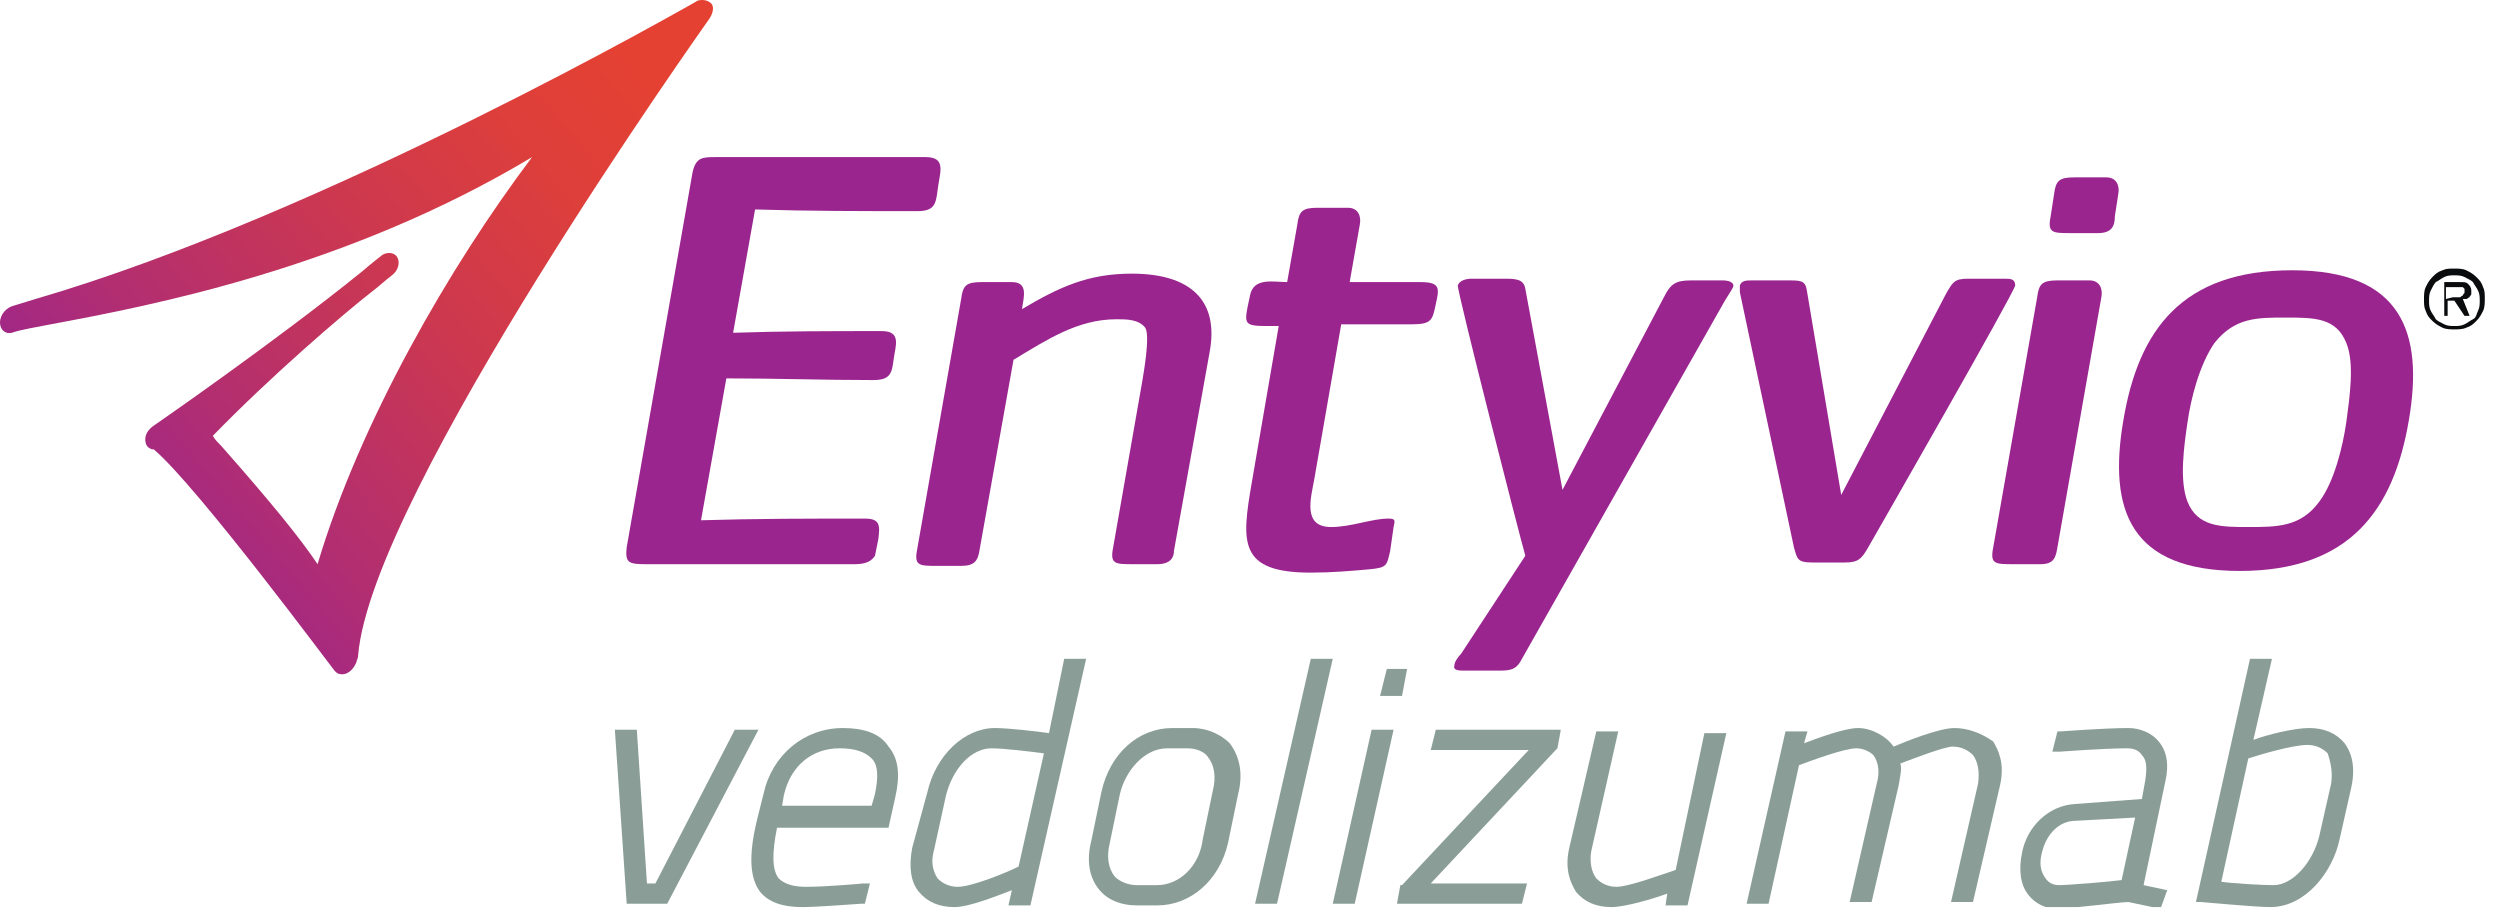<?xml version="1.0" encoding="UTF-8"?> <svg xmlns="http://www.w3.org/2000/svg" width="148" height="54" viewBox="0 0 148 54" fill="none"><g clip-path="url(#clip0_864_2151)"><path d="M41.2 0.1C41 0.2 19.3 12.7 2.1 17.7L0.8 18.1C0.4 18.2 0 18.6 0 19.1C0 19.5 0.3 19.8 0.7 19.7C1.3 19.5 2 19.4 3 19.2C8.9 18.1 20.5 15.9 31.5 9.3C26.6 15.8 21.3 25 18.8 33.4C17.8 31.9 16.1 29.8 13.1 26.4C12.9 26.2 12.7 26 12.6 25.8C16 22.3 20.3 18.6 22.1 17.2C22.5 16.9 22.8 16.6 23.2 16.3C23.6 16 23.7 15.5 23.5 15.2C23.3 14.9 22.8 14.9 22.5 15.2C22.5 15.2 22.1 15.5 21.4 16.1C16.2 20.3 9.1 25.2 9.1 25.2C8.8 25.4 8.6 25.7 8.6 26C8.6 26.3 8.7 26.5 9 26.6H9.1C11.7 28.8 19.7 39.6 19.8 39.7C19.9 39.8 20 39.9 20.1 39.9C20.5 40 20.9 39.7 21.1 39.2C21.1 39.1 21.2 39 21.2 38.8C22 29.2 41.8 1.4 42 1.1C42.2 0.8 42.3 0.4 42.1 0.2C42 0.1 41.8 0 41.6 0C41.5 0 41.3 0 41.2 0.1Z" fill="url(#paint0_linear_864_2151)"></path><path d="M50.6 33.4H38.2C37.2 33.4 37 33.3 37.1 32.4L41 10.2C41.2 9.3 41.6 9.3 42.4 9.3H54.8C56.1 9.3 55.6 10.3 55.5 11.3C55.4 12.1 55.3 12.5 54.3 12.5C51.1 12.5 47.9 12.5 44.7 12.4L43.4 19.7C46.3 19.6 49.3 19.6 52.2 19.6C53.4 19.6 53 20.5 52.9 21.3C52.8 22.1 52.7 22.5 51.7 22.5C48.8 22.5 45.9 22.4 43 22.4L41.5 30.8C44.7 30.7 48 30.7 51.2 30.7C52.1 30.7 52.1 31.1 52 31.9L51.8 32.9C51.6 33.2 51.3 33.4 50.6 33.4Z" fill="#9A258F"></path><path d="M68.5 33.4H67.1C66 33.4 65.7 33.4 65.9 32.4L67.6 22.7C67.7 22.1 68.1 19.9 67.8 19.4C67.4 18.9 66.7 18.9 66.1 18.9C63.8 18.9 62 20.1 60 21.3L58 32.5C57.9 33.2 57.7 33.5 56.9 33.5H55.5C54.4 33.5 54.1 33.5 54.3 32.5L56.9 17.7C57 16.9 57.2 16.7 58.1 16.7H59.9C60.9 16.7 60.6 17.6 60.5 18.3C62.7 17 64.4 16.2 67 16.2C70.5 16.2 72.2 17.8 71.6 20.9L69.5 32.6C69.5 33 69.3 33.4 68.5 33.4Z" fill="#9A258F"></path><path d="M83.6 19.2H79.4L77.8 28.4C77.6 29.5 77.1 31.2 78.8 31.2C80 31.2 81.2 30.7 82.2 30.7C82.6 30.7 82.6 30.8 82.5 31.2L82.3 32.6C82.1 33.5 82.1 33.6 81.1 33.7C80 33.8 78.8 33.9 77.6 33.9C73.3 33.9 73.5 32.1 74.1 28.6L75.7 19.3C73.5 19.3 73.6 19.4 74 17.5C74.2 16.4 75.4 16.7 76.2 16.7L76.8 13.3C76.9 12.5 77.1 12.3 78 12.3H79.8C80.4 12.3 80.6 12.8 80.5 13.3L79.9 16.7H84.1C85.3 16.7 85.2 17.1 85 18C84.8 18.9 84.8 19.2 83.6 19.2Z" fill="#9A258F"></path><path d="M102 18L90.1 39C89.8 39.6 89.5 39.7 88.8 39.7H86.7C86.4 39.7 86 39.7 86.1 39.4C86.1 39.2 86.3 38.9 86.5 38.7L90.3 32.9C89.9 31.5 86.3 17.4 86.3 16.9C86.4 16.6 86.8 16.5 87.1 16.5H89C89.7 16.5 90.2 16.5 90.3 17.1L92.5 29L98.5 17.6C98.9 16.8 99.2 16.6 100.1 16.6H102C102.3 16.6 102.7 16.7 102.6 17C102.5 17.2 102.1 17.8 102 18Z" fill="#9A258F"></path><path d="M110.6 32.4C110.2 33.1 110 33.3 109.2 33.3H107.3C106.4 33.3 106.4 33.1 106.2 32.4L103 17.3C103 17.2 103 17 103 16.9C103.1 16.6 103.4 16.6 103.7 16.6H106C106.8 16.6 106.9 16.7 107 17.4L109 29.3L115.2 17.4C115.6 16.7 115.7 16.5 116.5 16.5H118.7C119 16.5 119.3 16.5 119.3 16.9C119.2 17.4 111.4 31 110.6 32.4Z" fill="#9A258F"></path><path d="M120.8 33.4H119.2C118.1 33.4 117.8 33.4 118 32.4L120.6 17.6C120.7 16.8 120.9 16.6 121.8 16.6H123.7C124.3 16.6 124.5 17.1 124.4 17.6L121.8 32.4C121.7 33 121.6 33.4 120.8 33.4ZM124.2 13.8H122.6C121.5 13.8 121.2 13.8 121.4 12.8L121.6 11.5C121.7 10.7 121.9 10.5 122.8 10.5H124.7C125.3 10.5 125.5 11 125.4 11.5L125.2 12.8C125.2 13.4 125 13.8 124.2 13.8Z" fill="#9A258F"></path><path d="M132.6 33.8C126.1 33.8 124.8 30.2 125.7 24.9C126.6 19.5 129.2 16 135.7 16C142.2 16 143.5 19.7 142.6 24.9C141.7 30.2 139.1 33.8 132.6 33.8ZM138.9 20.3C138.3 18.8 137 18.8 135.3 18.8C133.6 18.8 132.3 18.8 131.1 20.3C130.2 21.6 129.7 23.6 129.5 25C129.3 26.4 129 28.4 129.5 29.7C130.1 31.2 131.5 31.2 133.1 31.2C134.8 31.2 136.2 31.2 137.3 29.7C138.2 28.5 138.7 26.4 138.9 25C139.1 23.5 139.4 21.5 138.9 20.3Z" fill="#9A258F"></path><path d="M43.5 43.2L38.8 52.3H38.3L37.7 43.2H36.4L37.1 53.5H39.5L44.9 43.2H43.5Z" fill="#8A9E97"></path><path d="M49.9 43.1C47.6 43.1 45.7 44.7 45.2 47L44.8 48.6C44.3 50.7 44.4 52 45 52.8C45.5 53.4 46.3 53.7 47.5 53.7C48.4 53.7 50.9 53.5 51 53.5H51.2L51.5 52.3H51.1C51.1 52.3 49 52.5 47.7 52.5C46.9 52.5 46.4 52.3 46.1 52C45.7 51.5 45.7 50.5 46 49H52.6L53 47.2C53.3 45.9 53.2 44.9 52.6 44.2C52.1 43.4 51.1 43.1 49.9 43.1ZM51.6 44.9C52 45.3 52 46 51.8 47L51.6 47.7H46.3L46.4 47.1C46.8 45.3 48.1 44.3 49.7 44.3C50.6 44.3 51.2 44.5 51.6 44.9Z" fill="#8A9E97"></path><path d="M62.1 43.4C61.4 43.3 59.7 43.1 58.9 43.1C57.1 43.1 55.4 44.7 54.9 46.9L54 50.2C53.8 51.3 53.9 52.2 54.4 52.8C54.9 53.4 55.6 53.7 56.5 53.7C57.4 53.7 59.1 53 59.9 52.7L59.7 53.6H61L64.3 39H63L62.1 43.4ZM55.3 50.3L56 47.1C56.4 45.5 57.5 44.3 58.7 44.3C59.4 44.3 61.1 44.5 61.8 44.6L60.3 51.3C59.5 51.7 57.5 52.5 56.7 52.5C56.2 52.5 55.8 52.3 55.5 52C55.2 51.5 55.1 51 55.3 50.3Z" fill="#8A9E97"></path><path d="M70.6 43.1H69.4C67.4 43.1 65.7 44.6 65.2 46.9L64.6 49.8C64.3 51 64.5 52 65.1 52.7C65.6 53.3 66.4 53.6 67.3 53.6H68.5C70.5 53.6 72.2 52.1 72.7 49.9L73.3 47C73.6 45.8 73.4 44.8 72.8 44C72.3 43.5 71.5 43.1 70.6 43.1ZM68.5 52.4H67.3C66.8 52.4 66.3 52.2 66 51.9C65.6 51.4 65.5 50.7 65.7 49.9L66.3 47C66.6 45.7 67.7 44.3 69.1 44.3H70.3C70.8 44.3 71.3 44.5 71.5 44.8C71.9 45.3 72 46 71.8 46.8L71.2 49.7C71 51.3 69.8 52.4 68.5 52.4Z" fill="#8A9E97"></path><path d="M74.3 53.5H75.6L78.9 39H77.6L74.3 53.5Z" fill="#8A9E97"></path><path d="M83.3 39.6H82.1L81.7 41.2H83L83.3 39.6Z" fill="#8A9E97"></path><path d="M78.9 53.5H80.2L82.5 43.2H81.2L78.9 53.5Z" fill="#8A9E97"></path><path d="M84.7 44.4H90.5L83 52.4H82.9L82.7 53.5H90.1L90.4 52.3H84.7L92.1 44.4L92.2 44.3L92.4 43.2H85L84.7 44.4Z" fill="#8A9E97"></path><path d="M99.2 51.5C98.3 51.8 96.4 52.5 95.7 52.5C95.2 52.5 94.8 52.3 94.5 52C94.2 51.6 94.1 51 94.2 50.4L95.8 43.3H94.5L92.9 50.2C92.6 51.5 93 52.3 93.3 52.8C93.8 53.4 94.5 53.7 95.4 53.7C96.2 53.7 97.9 53.2 98.7 52.9L98.6 53.6H99.9L102.2 43.4H100.9L99.2 51.5Z" fill="#8A9E97"></path><path d="M115.7 43.1C114.8 43.1 112.8 43.9 112.1 44.2C111.7 43.6 110.8 43.1 110 43.1C109.2 43.1 107.6 43.7 106.8 44L107 43.3H105.7L103.4 53.5H104.7L106.5 45.3C107.3 45 109.2 44.3 109.9 44.3C110.3 44.3 110.7 44.5 110.9 44.7C111.2 45.1 111.3 45.7 111.1 46.4L109.5 53.4H110.8L112.4 46.5C112.5 45.9 112.6 45.5 112.5 45.2C113.3 44.9 115.1 44.2 115.6 44.2C116.1 44.2 116.5 44.4 116.8 44.7C117.1 45.1 117.2 45.7 117.1 46.4L115.5 53.4H116.8L118.4 46.5C118.7 45.2 118.3 44.4 118 43.9C117.3 43.4 116.5 43.1 115.7 43.1Z" fill="#8A9E97"></path><path d="M128.2 46.2C128.4 45.3 128.3 44.5 127.8 43.9C127.4 43.4 126.7 43.1 126 43.1C124.6 43.1 122 43.3 122 43.3H121.8L121.5 44.5H121.9C121.9 44.5 124.6 44.3 125.9 44.3C126.3 44.3 126.6 44.4 126.8 44.7C127.1 45 127.1 45.5 127 46.2L126.8 47.3L122.8 47.6C121.3 47.7 120 48.9 119.7 50.5C119.5 51.5 119.6 52.4 120.1 53C120.5 53.5 121.1 53.8 121.8 53.8C122.5 53.8 125.5 53.4 126 53.4L127.9 53.8L128.3 52.7L126.9 52.4L128.2 46.2ZM126.4 48.4L125.6 52.1C124.9 52.2 122.4 52.4 121.9 52.4C121.6 52.4 121.3 52.3 121.1 52C120.8 51.6 120.7 51.1 120.9 50.4C121.1 49.6 121.7 48.7 122.7 48.6L126.4 48.4Z" fill="#8A9E97"></path><path d="M138.8 44C138.3 43.4 137.6 43.1 136.7 43.1C135.8 43.1 134.2 43.5 133.4 43.8L134.5 39H133.2L130 53.4H130.3C130.4 53.4 133.5 53.7 134.4 53.7C136.5 53.7 138.1 51.6 138.5 49.7L139.2 46.6C139.5 45.2 139.1 44.4 138.8 44ZM138 46.4L137.3 49.5C136.9 51.1 135.7 52.4 134.6 52.4C133.9 52.4 132.2 52.3 131.5 52.2L133.1 44.9C133.7 44.7 135.7 44.1 136.6 44.1C137.1 44.1 137.5 44.3 137.8 44.6C138 45.2 138.1 45.8 138 46.4Z" fill="#8A9E97"></path><path d="M145.3 19.5C145.1 19.5 144.8 19.5 144.6 19.4C144.4 19.3 144.2 19.2 144 19C143.8 18.8 143.7 18.7 143.6 18.4C143.5 18.2 143.5 18 143.5 17.7C143.5 17.5 143.5 17.2 143.6 17C143.7 16.8 143.8 16.6 144 16.4C144.2 16.2 144.3 16.1 144.6 16C144.8 15.9 145 15.9 145.3 15.9C145.5 15.9 145.8 15.9 146 16C146.2 16.1 146.4 16.2 146.6 16.4C146.8 16.6 146.9 16.7 147 17C147.1 17.2 147.1 17.4 147.1 17.7C147.1 17.9 147.1 18.2 147 18.4C146.9 18.6 146.8 18.8 146.6 19C146.4 19.2 146.3 19.3 146 19.4C145.8 19.5 145.5 19.5 145.3 19.5ZM145.3 19.3C145.5 19.3 145.7 19.3 145.9 19.2C146.1 19.1 146.2 19 146.4 18.9C146.6 18.8 146.6 18.6 146.7 18.4C146.8 18.2 146.8 18 146.8 17.8C146.8 17.6 146.8 17.4 146.7 17.2C146.6 17 146.5 16.9 146.4 16.7C146.3 16.6 146.1 16.5 145.9 16.4C145.7 16.3 145.5 16.3 145.3 16.3C145.1 16.3 144.9 16.3 144.7 16.4C144.5 16.5 144.4 16.6 144.2 16.7C144.1 16.8 144 17 143.9 17.2C143.8 17.4 143.8 17.6 143.8 17.8C143.8 18 143.8 18.2 143.9 18.4C144 18.6 144.1 18.7 144.2 18.9C144.3 19 144.5 19.1 144.7 19.2C144.9 19.3 145.1 19.3 145.3 19.3ZM146.2 18.7H145.9L145.3 17.8H144.9V18.7H144.7V16.7H145.6C145.9 16.7 146 16.7 146.1 16.8C146.2 16.9 146.3 17 146.3 17.2C146.3 17.3 146.3 17.4 146.3 17.4C146.3 17.5 146.2 17.5 146.2 17.6C146.1 17.6 146.1 17.7 146 17.7C145.9 17.7 145.8 17.7 145.8 17.7L146.2 18.7ZM145.2 17.6H145.4C145.5 17.6 145.6 17.6 145.6 17.6C145.7 17.6 145.7 17.5 145.8 17.5C145.8 17.4 145.9 17.4 145.9 17.3C145.9 17.2 145.9 17.2 145.9 17.1L145.8 17C145.8 17 145.7 17 145.6 17C145.5 17 145.5 17 145.4 17H144.8V17.7L145.2 17.6Z" fill="#090B0D"></path></g><defs><linearGradient id="paint0_linear_864_2151" x1="6.54" y1="32.396" x2="38.873" y2="5.264" gradientUnits="userSpaceOnUse"><stop stop-color="#9A258F"></stop><stop offset="0.239" stop-color="#B22E71"></stop><stop offset="0.56" stop-color="#CD384F"></stop><stop offset="0.826" stop-color="#DE3F3A"></stop><stop offset="1" stop-color="#E44132"></stop></linearGradient><clipPath id="clip0_864_2151"><rect width="147.1" height="53.7" fill="white"></rect></clipPath></defs></svg> 